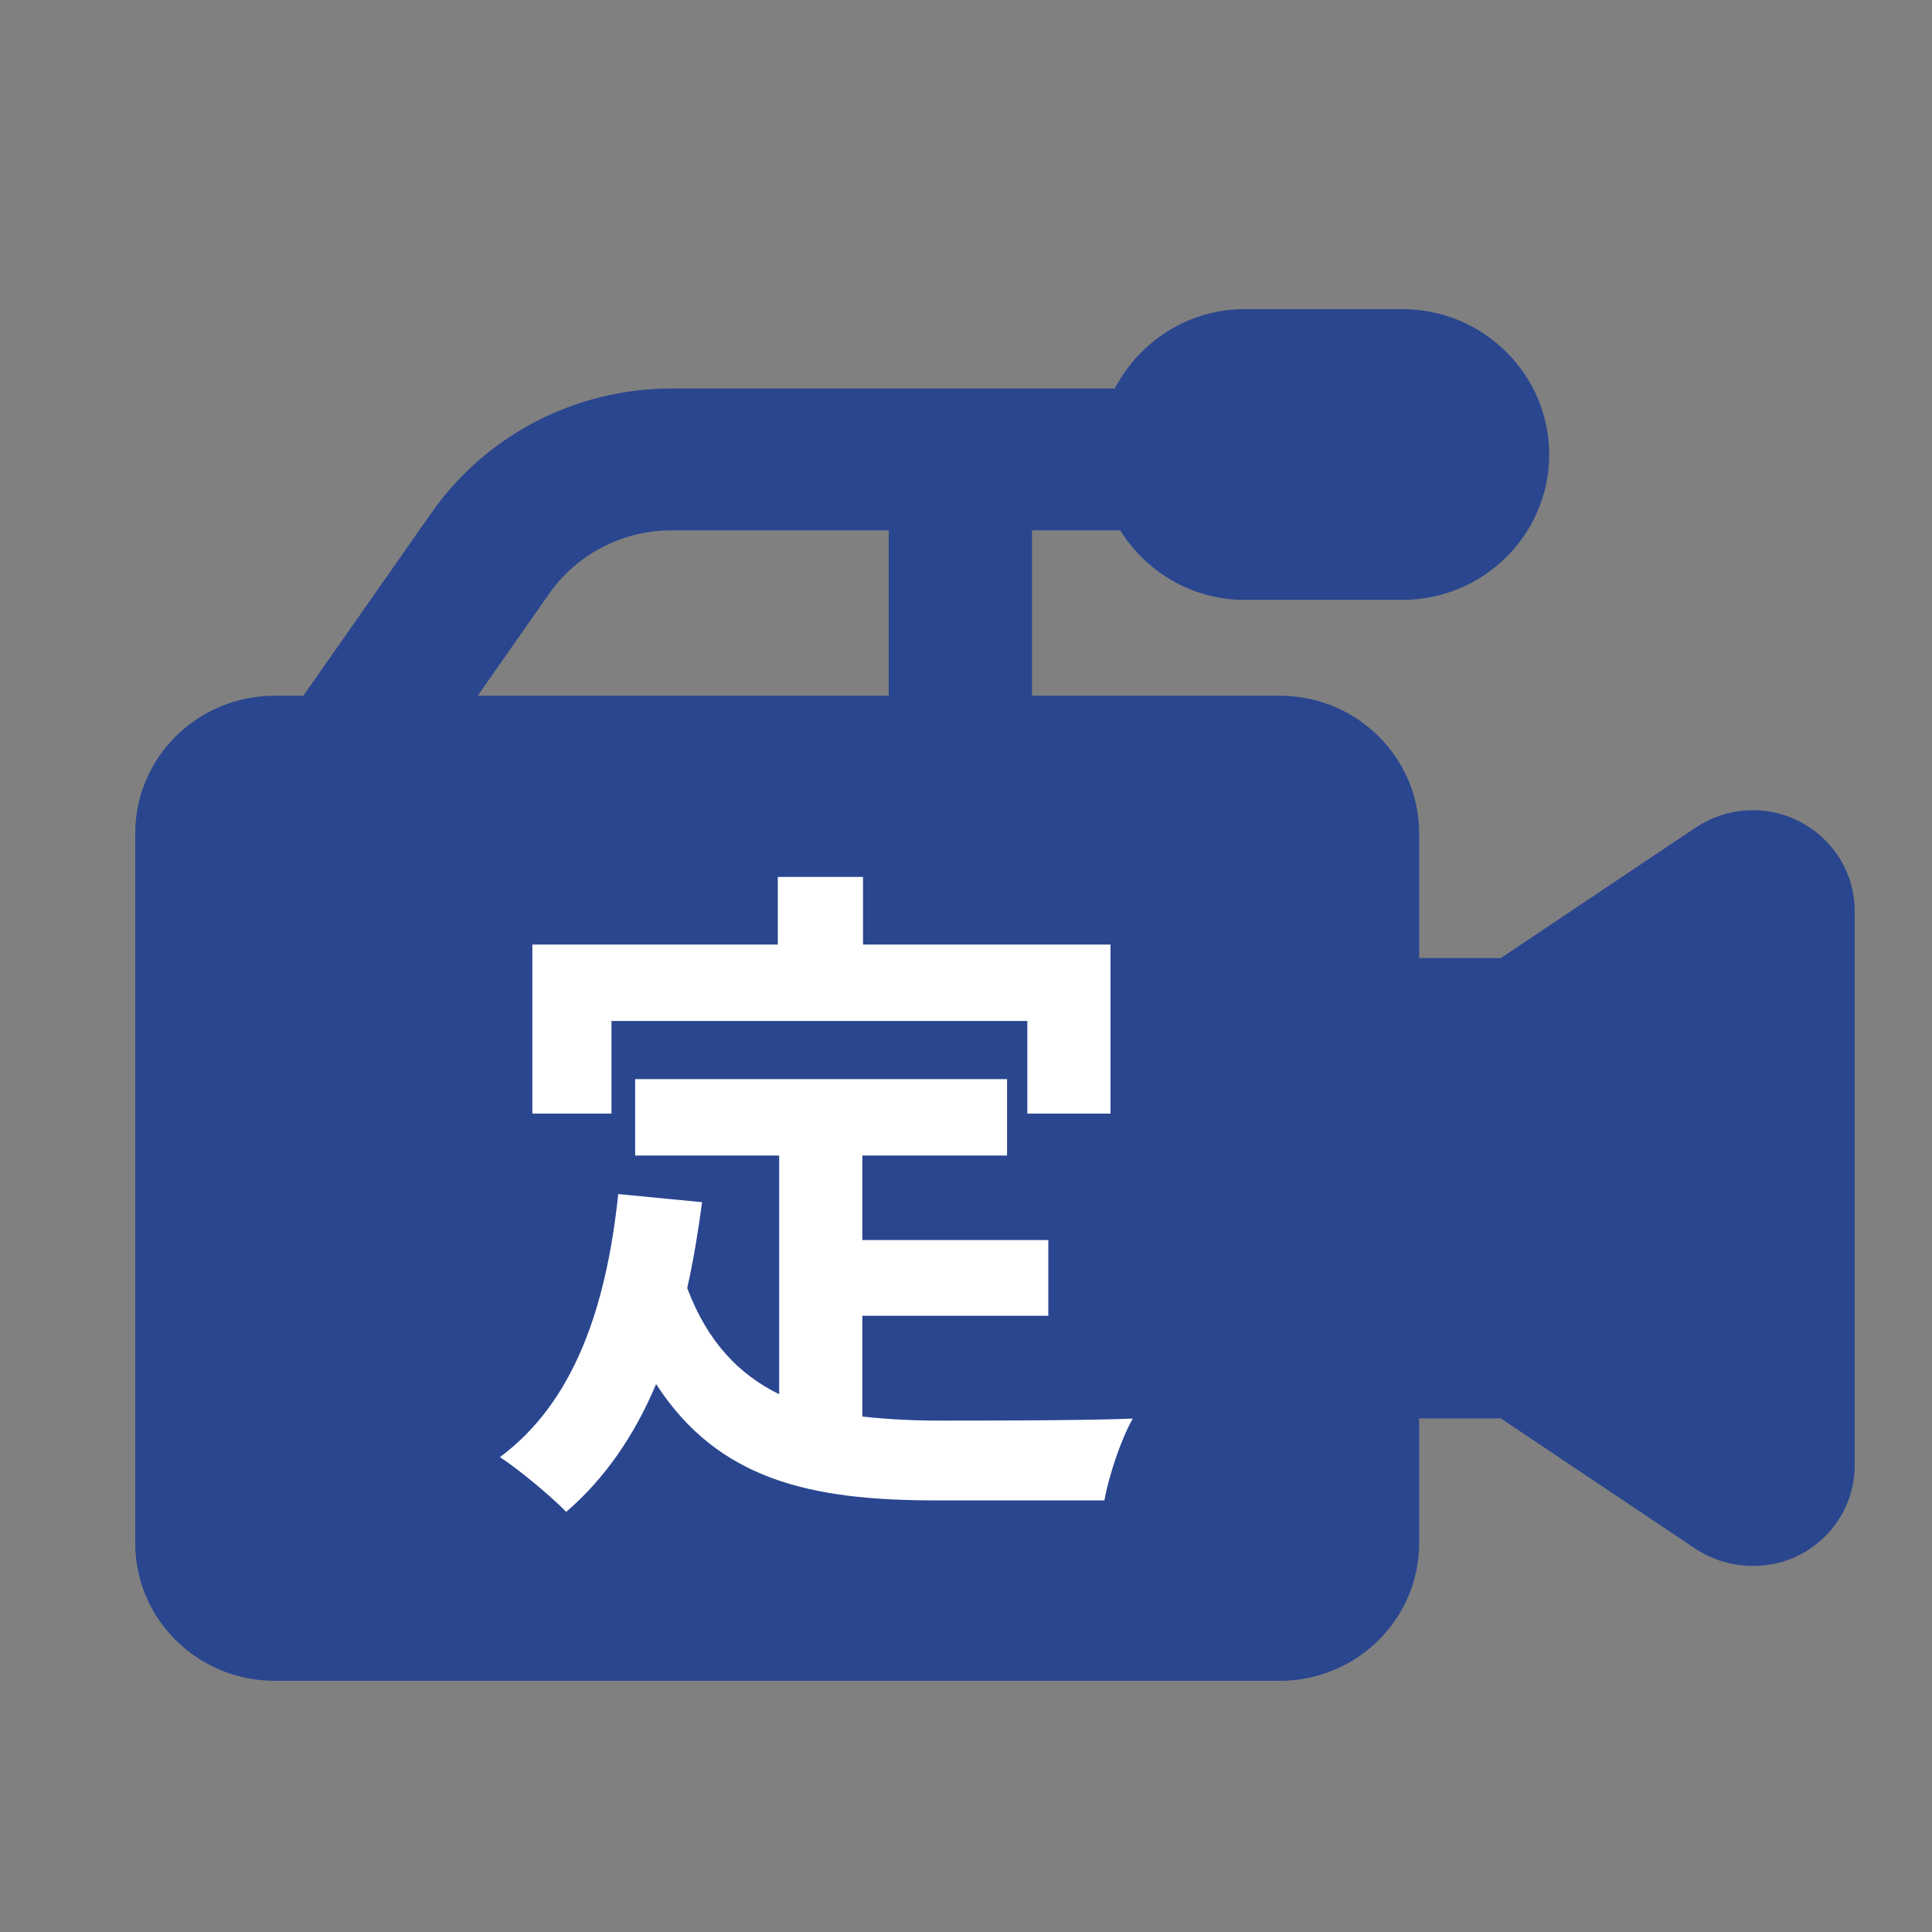 <svg width="80" height="80" viewBox="0 0 80 80" fill="none" xmlns="http://www.w3.org/2000/svg">
<rect x="0" y="0" width="80" height="80" fill="#808080" stroke="none"/>
<mask id="mask0_783_18318" style="mask-type:alpha" maskUnits="userSpaceOnUse" x="0" y="0" width="80" height="80">
<rect width="80" height="80" fill="#C4C4C4"/>
</mask>
<g mask="url(#mask0_783_18318)">
<path d="M74.545 34.033C73.151 33.299 71.49 33.417 70.214 34.269L62.145 39.672H58.763V34.504C58.763 31.362 56.181 28.807 52.978 28.807H42.733V21.961H46.386C47.457 23.681 49.362 24.841 51.55 24.841H58.068C61.42 24.841 64.149 22.14 64.149 18.822C64.149 15.502 61.42 12.8 58.068 12.8H51.55C49.197 12.8 47.173 14.145 46.162 16.087H27.804C23.835 16.087 20.118 18.014 17.861 21.241L12.562 28.807H11.385C8.181 28.807 5.6 31.362 5.6 34.504V63.901C5.6 67.045 8.181 69.6 11.385 69.6H52.978C56.181 69.6 58.763 67.045 58.763 63.901V58.733H62.145L70.214 64.136C70.926 64.607 71.757 64.842 72.587 64.842C73.269 64.842 73.922 64.694 74.545 64.372C75.94 63.637 76.8 62.228 76.8 60.672V37.735C76.8 36.177 75.94 34.768 74.545 34.033ZM22.738 24.586C23.889 22.942 25.782 21.961 27.804 21.961H36.8V28.807H19.783L22.738 24.586Z" fill="#2A468F"/>
</g>
<path d="M25.32 42.276H42.54V46.112H45.984V39.112H35.736V36.312H32.208V39.112H22.044V46.112H25.32V42.276ZM35.708 54.484H43.408V51.348H35.708V47.848H41.7V44.684H26.3V47.848H32.264V57.732C30.612 56.92 29.296 55.576 28.456 53.336C28.708 52.216 28.904 51.04 29.072 49.78L25.6 49.444C25.096 54.232 23.724 58.096 20.7 60.336C21.484 60.84 22.884 62.016 23.444 62.604C25.04 61.232 26.272 59.44 27.168 57.312C29.744 61.288 33.58 62.128 38.732 62.128H45.732C45.9 61.148 46.432 59.552 46.908 58.74C45.032 58.824 40.412 58.824 38.9 58.824C37.78 58.824 36.716 58.768 35.708 58.656V54.484Z" fill="white"/>
</svg>

